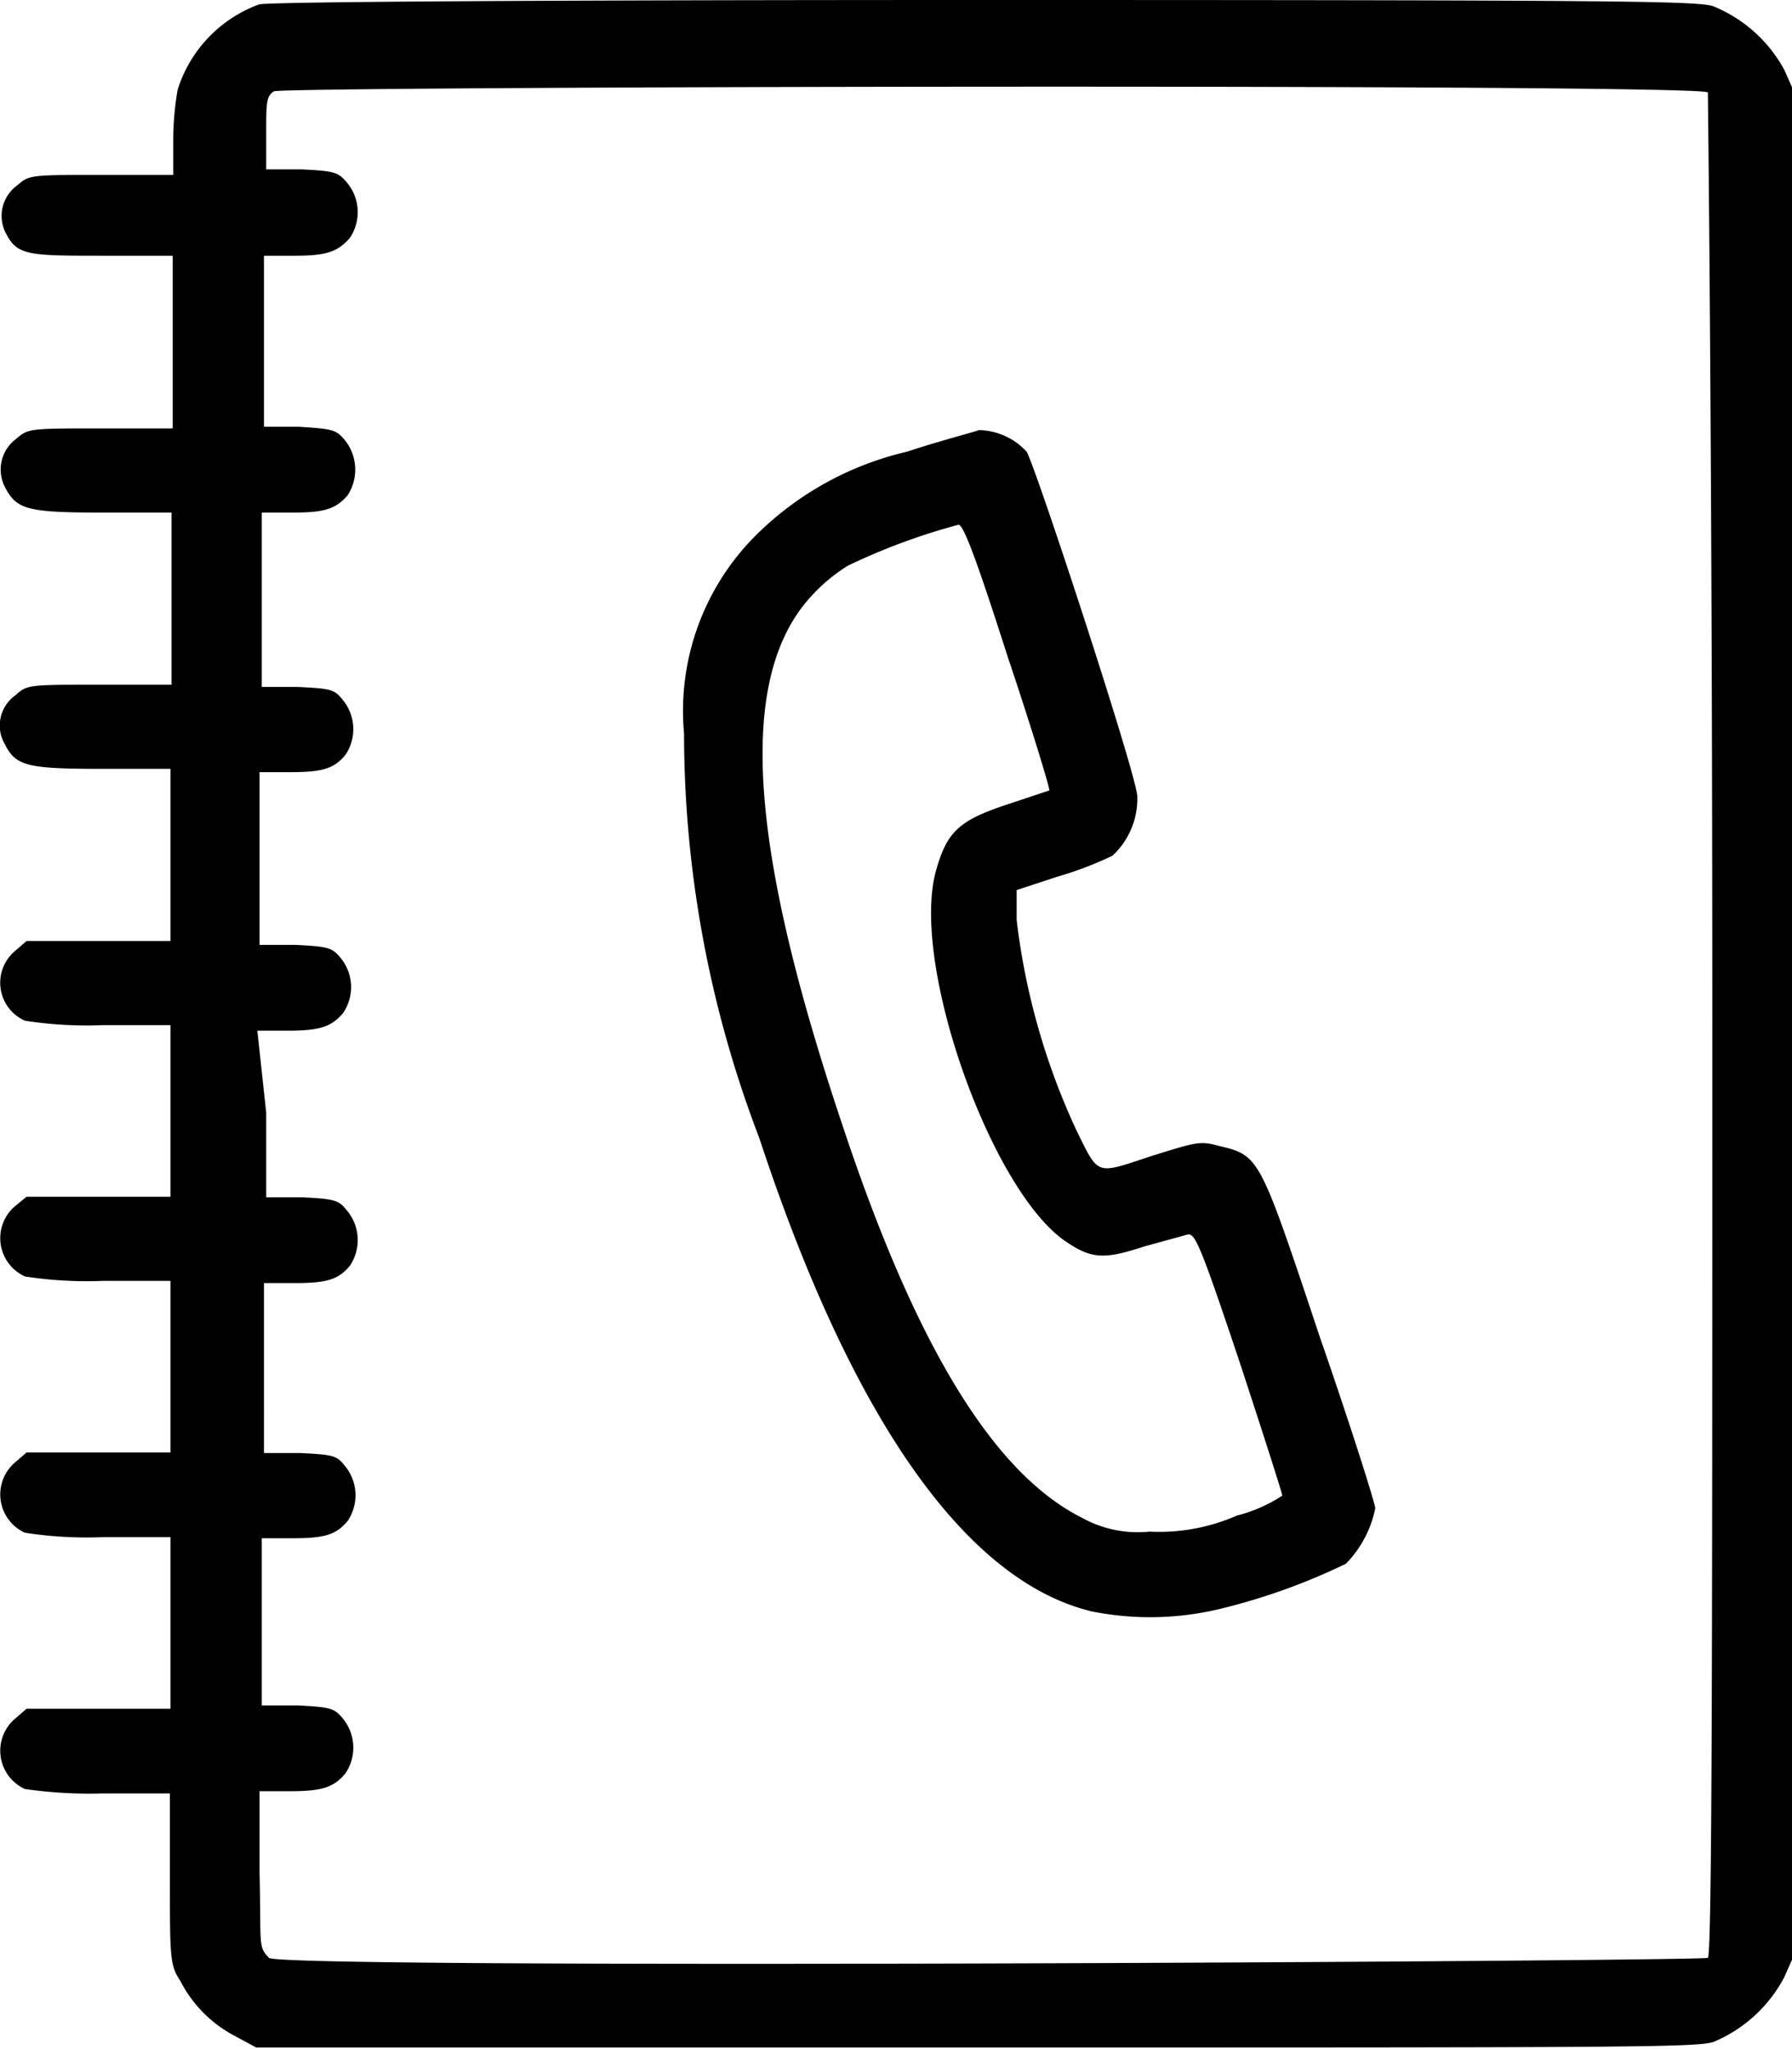 <svg id="Book_a_Call" data-name="Book a Call" xmlns="http://www.w3.org/2000/svg" viewBox="0 0 32.38 37.02">
  <g>
    <path id="Book_a_Call-2" data-name="Book a Call" d="M8.13,1.46A2.41,2.41,0,0,0,6.66,3a5.46,5.46,0,0,0-.08.9v.64H5.28c-1.29,0-1.3,0-1.52.19a.68.68,0,0,0-.19.89C3.77,6,4,6,5.34,6H6.57V9.12H5.26c-1.28,0-1.3,0-1.52.19a.69.69,0,0,0-.19.89c.21.39.41.44,1.78.44H6.55v3.11H5.25c-1.29,0-1.31,0-1.52.19a.67.67,0,0,0-.19.89c.2.39.4.44,1.77.44H6.53v3.11H3.93l-.22.19a.75.75,0,0,0,.19,1.25,7.3,7.3,0,0,0,1.41.08H6.53V23H3.93l-.22.18a.76.76,0,0,0,.19,1.26,7.3,7.3,0,0,0,1.41.08H6.53v3.1H3.93l-.22.19a.76.76,0,0,0,.19,1.26,7.3,7.3,0,0,0,1.41.08H6.53v3.1H3.93l-.22.19a.76.76,0,0,0,.19,1.26,8.17,8.17,0,0,0,1.39.08H6.52v1.53c0,1.45,0,1.57.19,1.86a2.31,2.31,0,0,0,1,1l.37.2,13,0c11.73,0,13,0,13.33-.1a2.56,2.56,0,0,0,1.28-1.17l.16-.36V3l-.16-.36A2.56,2.56,0,0,0,34.4,1.49c-.31-.09-1.58-.11-13.23-.11C13.77,1.38,8.28,1.41,8.13,1.46ZM34.31,3.05c0,.06.08,6.41.08,16.85s0,16.79-.08,16.85-25.8.21-26,0-.14-.21-.17-1.56l0-1.45h.55c.58,0,.79-.07,1-.32a.83.83,0,0,0-.05-1c-.15-.18-.22-.2-.81-.23l-.65,0V30.71l0-1.54h.55c.58,0,.79-.06,1-.31a.83.83,0,0,0-.05-1c-.15-.19-.22-.2-.81-.23l-.65,0V26.1l0-1.54h.55c.58,0,.79-.06,1-.31a.83.83,0,0,0-.05-1c-.15-.19-.22-.21-.81-.24l-.65,0V21.48L8.1,20h.55c.58,0,.79-.07,1-.32a.83.83,0,0,0-.05-1c-.15-.18-.22-.2-.81-.23l-.65,0V16.87l0-1.54h.55c.58,0,.79-.06,1-.31a.83.83,0,0,0-.05-1c-.15-.19-.22-.2-.81-.23l-.65,0V10.64h.55c.58,0,.78-.06,1-.31a.85.85,0,0,0-.05-1c-.16-.19-.22-.2-.82-.24l-.64,0,0-1.53V6h.55c.58,0,.78-.07,1-.32a.83.83,0,0,0-.05-1c-.16-.19-.22-.21-.82-.24l-.64,0V3.82c0-.59,0-.7.14-.79S34.2,2.89,34.31,3.05Z" transform="translate(-3.45 -1.38)"/>
    <path id="Book_a_Call-3" data-name="Book a Call" d="M19.84,9.54A5.7,5.7,0,0,0,17.16,11a4.48,4.48,0,0,0-1.35,3.63,20.46,20.46,0,0,0,1.36,7.31c1.68,5.1,3.74,8,6,8.55a5.39,5.39,0,0,0,2.39-.06,11.31,11.31,0,0,0,2.21-.8,2,2,0,0,0,.53-1c0-.08-.44-1.48-1-3.09-1.1-3.3-1.09-3.28-1.83-3.46-.34-.09-.4-.07-1.23.19-1,.33-.93.36-1.34-.47A12.48,12.48,0,0,1,21.82,18l0-.54.73-.24a6.49,6.49,0,0,0,1-.38A1.4,1.4,0,0,0,24,15.77c0-.36-1.85-6-2-6.23a1.2,1.2,0,0,0-.86-.39C21,9.2,20.41,9.35,19.84,9.54Zm1.82,3.71c.44,1.31.77,2.4.75,2.41l-.75.25c-.88.29-1.1.49-1.3,1.21-.46,1.68,1,5.78,2.35,6.69.46.31.68.33,1.41.09l.8-.22c.13,0,.22.19.93,2.31.42,1.28.77,2.37.77,2.41a2.72,2.72,0,0,1-.82.36,3.5,3.5,0,0,1-1.58.29A2.08,2.08,0,0,1,23,28.8C21.41,28,20,25.72,18.66,21.67c-1.71-5.1-1.88-8.08-.55-9.52a3.09,3.09,0,0,1,.66-.55,11.37,11.37,0,0,1,2-.74C20.86,10.86,21.1,11.5,21.66,13.25Z" transform="translate(-3.45 -1.38)"/>
  </g>
</svg>
